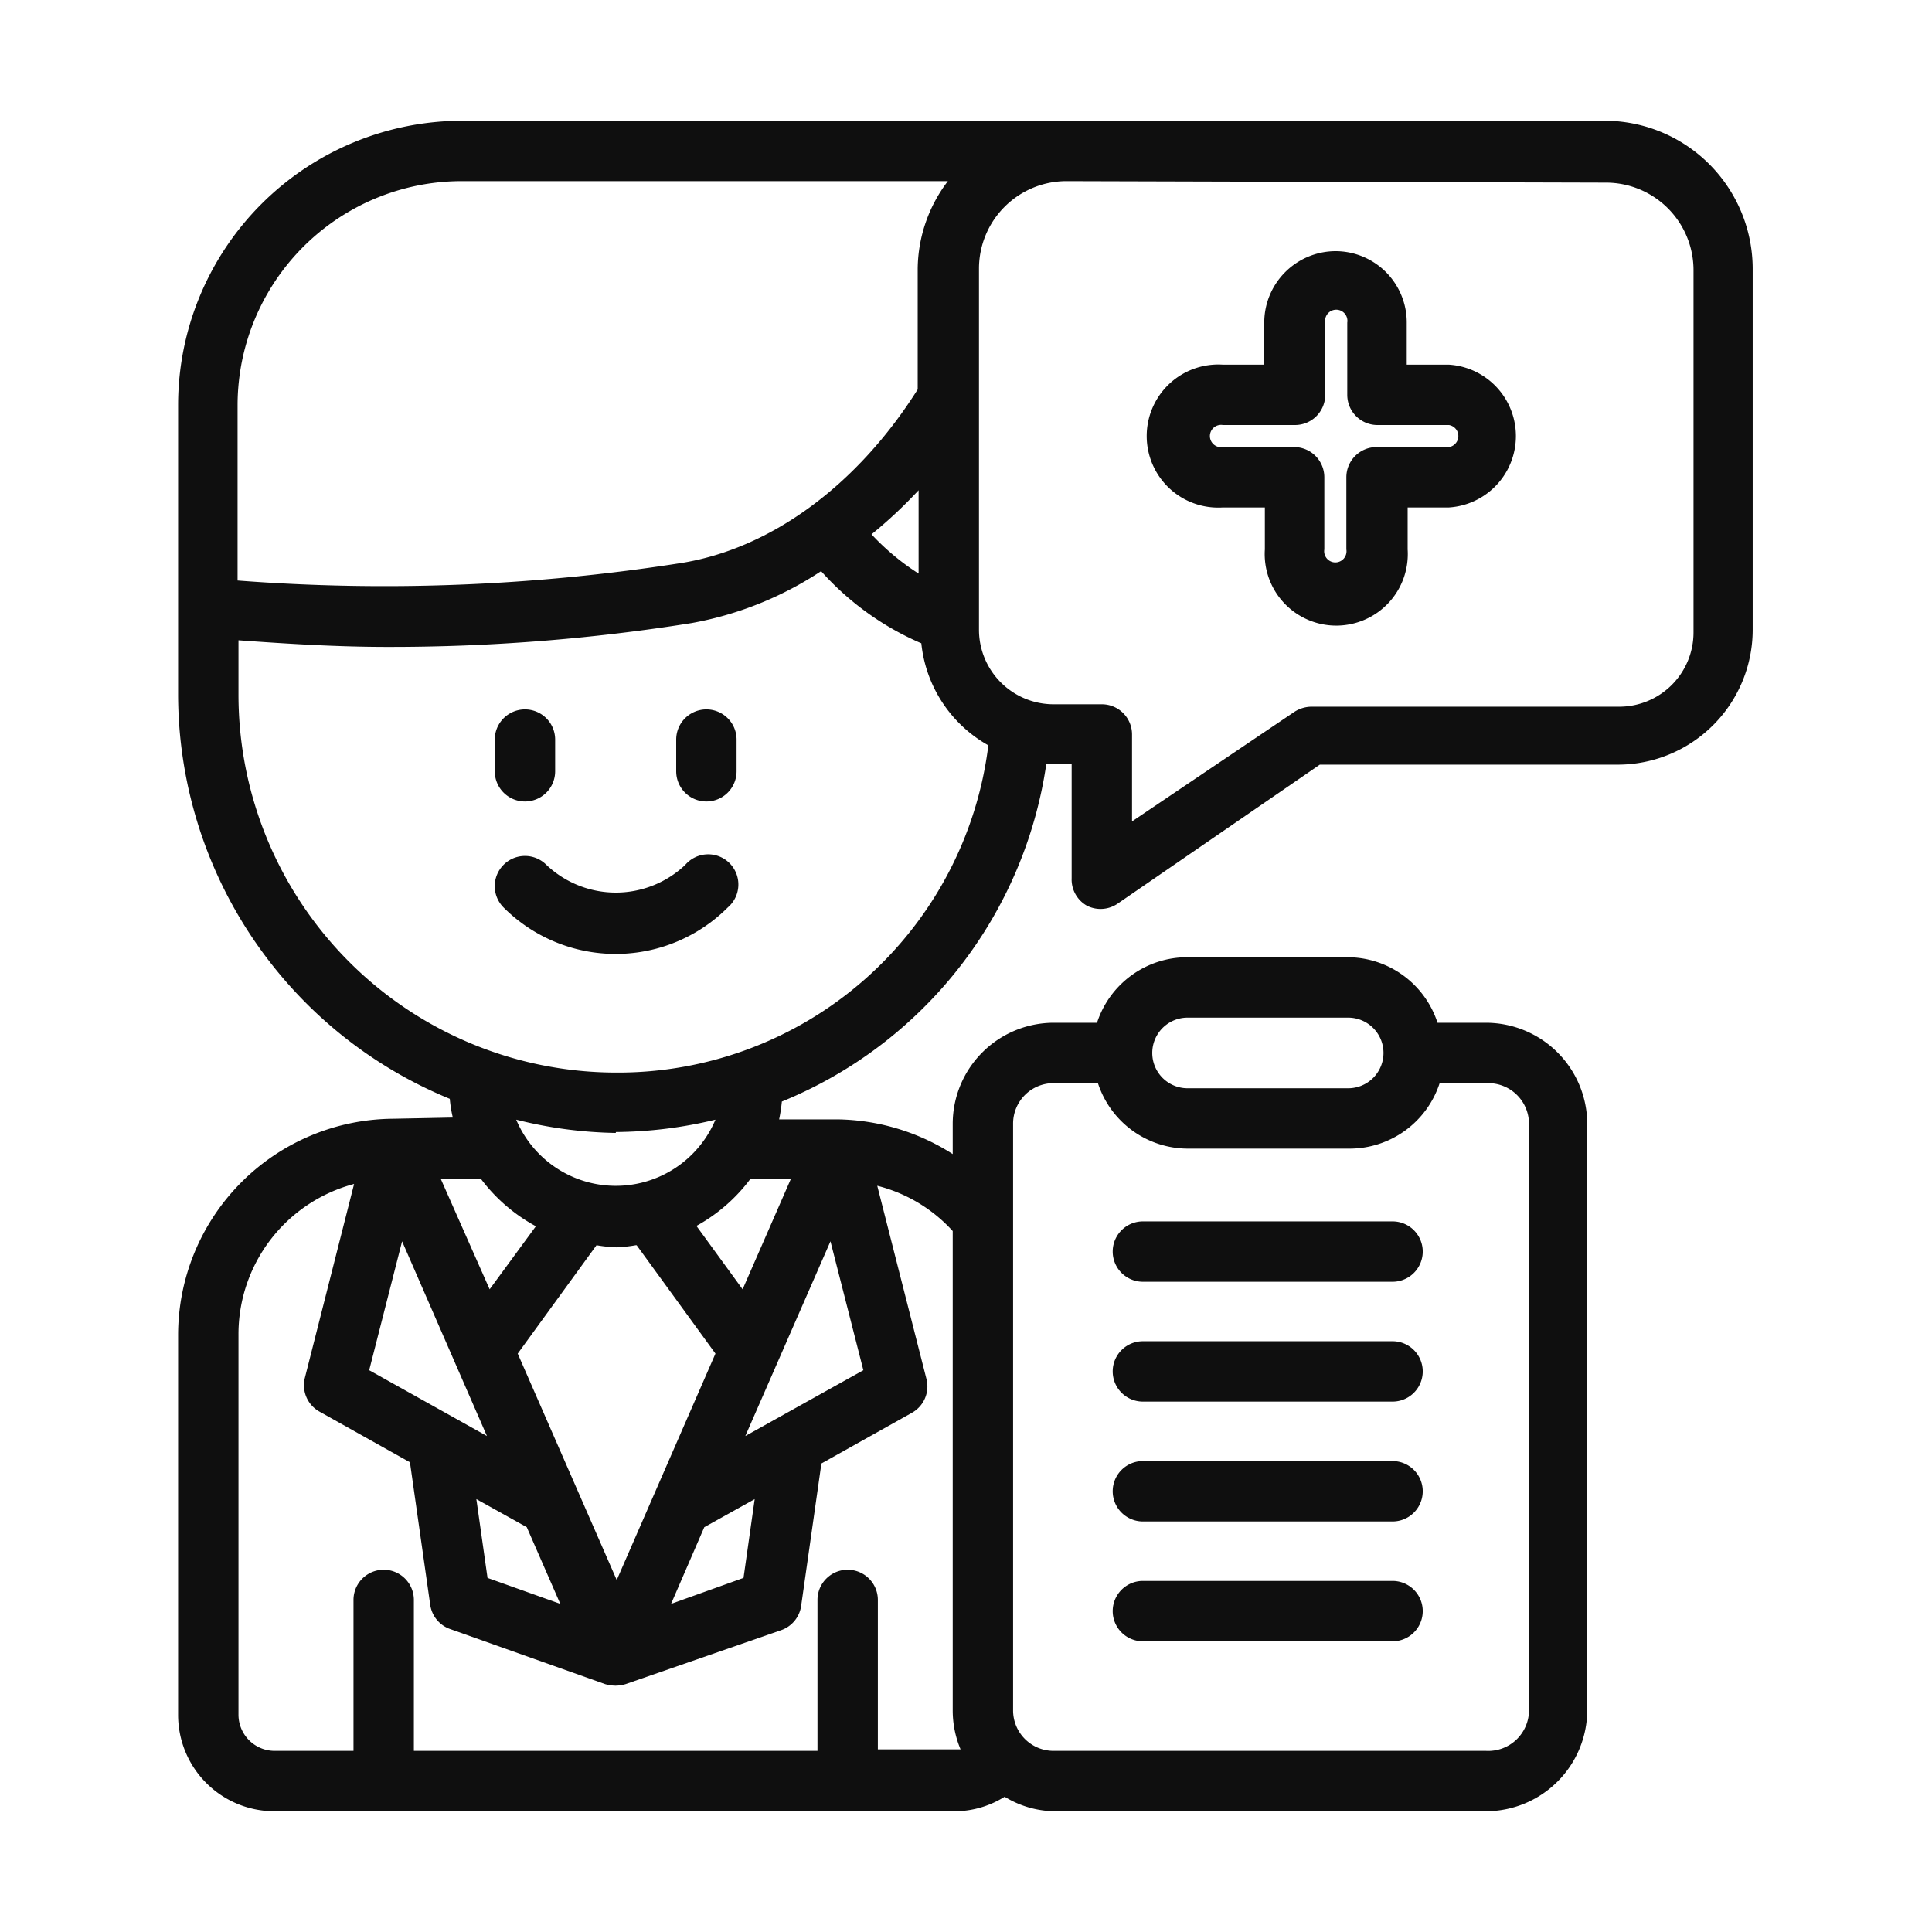 <svg xmlns="http://www.w3.org/2000/svg" viewBox="0 0 64 64" id="Doctor"><path d="M40.51,16.81H41.9V18.2a2.37,2.37,0,1,0,4.73,0V16.81H48a2.37,2.37,0,0,0,0-4.73h-1.4v-1.4a2.36,2.36,0,0,0-2.36-2.36h0a2.37,2.37,0,0,0-2.36,2.37v1.39H40.51a2.37,2.37,0,1,0,0,4.73Zm0-2.73H42.9a1,1,0,0,0,1-1V10.69a.37.37,0,1,1,.73,0v2.39a1,1,0,0,0,1,1H48a.37.37,0,0,1,0,.73h-2.4a1,1,0,0,0-1,1V18.2a.37.37,0,1,1-.73,0V15.81a1,1,0,0,0-1-1H40.51a.37.37,0,1,1,0-.73Z" fill="#0f0f0f" class="color000000 svgShape"></path><path d="M13,37.06A7.17,7.17,0,0,0,5.9,44.22V56.81A3.19,3.19,0,0,0,9.09,60H31.71a3.14,3.14,0,0,0,1.57-.48,3.24,3.24,0,0,0,1.63.48H49.23a3.36,3.36,0,0,0,3.35-3.35V37.23a3.36,3.36,0,0,0-3.35-3.35H47.62a3.14,3.14,0,0,0-3-2.17H39.34a3.14,3.14,0,0,0-3,2.17H34.91a3.35,3.35,0,0,0-3.35,3.35v1a7.26,7.26,0,0,0-3.83-1.15H25.81a5.58,5.58,0,0,0,.09-.59,14.31,14.31,0,0,0,8.76-11.18c.08,0,.15,0,.23,0h.61v3.78A1,1,0,0,0,36,30a1,1,0,0,0,.46.11,1,1,0,0,0,.57-.18l6.69-4.6h9.88a4.47,4.47,0,0,0,4.46-4.46V8.9A4.91,4.91,0,0,0,53.2,4H15.31A9.42,9.42,0,0,0,5.9,13.42V23a14.5,14.5,0,0,0,9,13.4,4.22,4.22,0,0,0,.1.62Zm4.76,3.55-1.54,2.1L14.6,39.05h1.33A5.63,5.63,0,0,0,17.73,40.61Zm3.33.64,2.61,3.59-3.27,7.5-3.28-7.5,2.61-3.59a4.9,4.9,0,0,0,.67.07A4.76,4.76,0,0,0,21.06,41.25Zm7.51,4.14-3.91,2.18,2.82-6.45ZM13.32,41.12l2.81,6.45-3.9-2.18Zm4.13,9.47,1.11,2.54-2.41-.86-.37-2.61ZM25,49.66l-.37,2.61-2.4.86,1.1-2.54ZM39.34,33.71h5.32a1.17,1.17,0,1,1,0,2.34H39.34a1.17,1.17,0,0,1,0-2.34Zm-5.78,3.52a1.34,1.34,0,0,1,1.35-1.35h1.46a3.14,3.14,0,0,0,3,2.17h5.32a3.14,3.14,0,0,0,3-2.17h1.61a1.35,1.35,0,0,1,1.35,1.35V56.65A1.35,1.35,0,0,1,49.23,58H34.91a1.34,1.34,0,0,1-1.35-1.35Zm-2,3.55V56.65a3.32,3.32,0,0,0,.26,1.3s-.07,0-.11,0H29.08V53a1,1,0,0,0-2,0v5H13.71V53a1,1,0,0,0-2,0v5H9.09A1.2,1.2,0,0,1,7.9,56.81V44.22a5.15,5.15,0,0,1,3.83-5L10.1,45.64a1,1,0,0,0,.48,1.12l3,1.68.67,4.71a1,1,0,0,0,.65.81l5.15,1.83a1.33,1.33,0,0,0,.34.05h0a1.26,1.26,0,0,0,.33-.05L25.88,54a1,1,0,0,0,.66-.81l.67-4.71,3-1.68a1,1,0,0,0,.48-1.12l-1.63-6.4A5.05,5.05,0,0,1,31.56,40.78ZM26.2,39.05l-1.6,3.66-1.53-2.1a5.6,5.6,0,0,0,1.79-1.56Zm27-33a2.9,2.9,0,0,1,2.9,2.9v12a2.46,2.46,0,0,1-2.46,2.46H43.45a1.06,1.06,0,0,0-.57.17L37.5,27.21V24.33a1,1,0,0,0-1-1H34.89a2.47,2.47,0,0,1-2.46-2.46V8.9A2.9,2.9,0,0,1,35.33,6ZM28.87,17.7a15.25,15.25,0,0,0,1.56-1.46V19A8,8,0,0,1,28.87,17.7Zm-21-4.28A7.43,7.43,0,0,1,15.31,6H31.4a4.86,4.86,0,0,0-1,2.9v4c-2,3.17-4.85,5.27-7.83,5.75a63.57,63.57,0,0,1-14.7.58ZM7.9,23V21.21c1.65.12,3.3.22,4.93.22a63.37,63.37,0,0,0,10.08-.79,11.46,11.46,0,0,0,4.29-1.72,9.45,9.45,0,0,0,3.32,2.39,4.39,4.39,0,0,0,2.22,3.38A12.36,12.36,0,0,1,20.4,35.53,12.52,12.52,0,0,1,7.9,23Zm12.5,14.5a14.41,14.41,0,0,0,3.3-.41,3.58,3.58,0,0,1-6.6,0A14.34,14.34,0,0,0,20.4,37.53Z" fill="#0f0f0f" class="color000000 svgShape"></path><path d="M24.11 30.06a1 1 0 10-1.41-1.41 3.34 3.34 0 01-4.6 0 1 1 0 00-1.42 0 1 1 0 000 1.41 5.25 5.25 0 007.43 0zM37.86 42.46h8.27a1 1 0 000-2H37.86a1 1 0 000 2zM37.86 46.43h8.27a1 1 0 000-2H37.86a1 1 0 000 2zM37.86 50.4h8.27a1 1 0 000-2H37.86a1 1 0 000 2zM37.86 54.37h8.27a1 1 0 000-2H37.86a1 1 0 000 2zM17.39 26.55a1 1 0 001-1V24.5a1 1 0 00-2 0v1.05A1 1 0 0017.39 26.55zM23.4 26.55a1 1 0 001-1V24.5a1 1 0 00-2 0v1.05A1 1 0 0023.4 26.55z" fill="#0f0f0f" class="color000000 svgShape"></path></svg>
